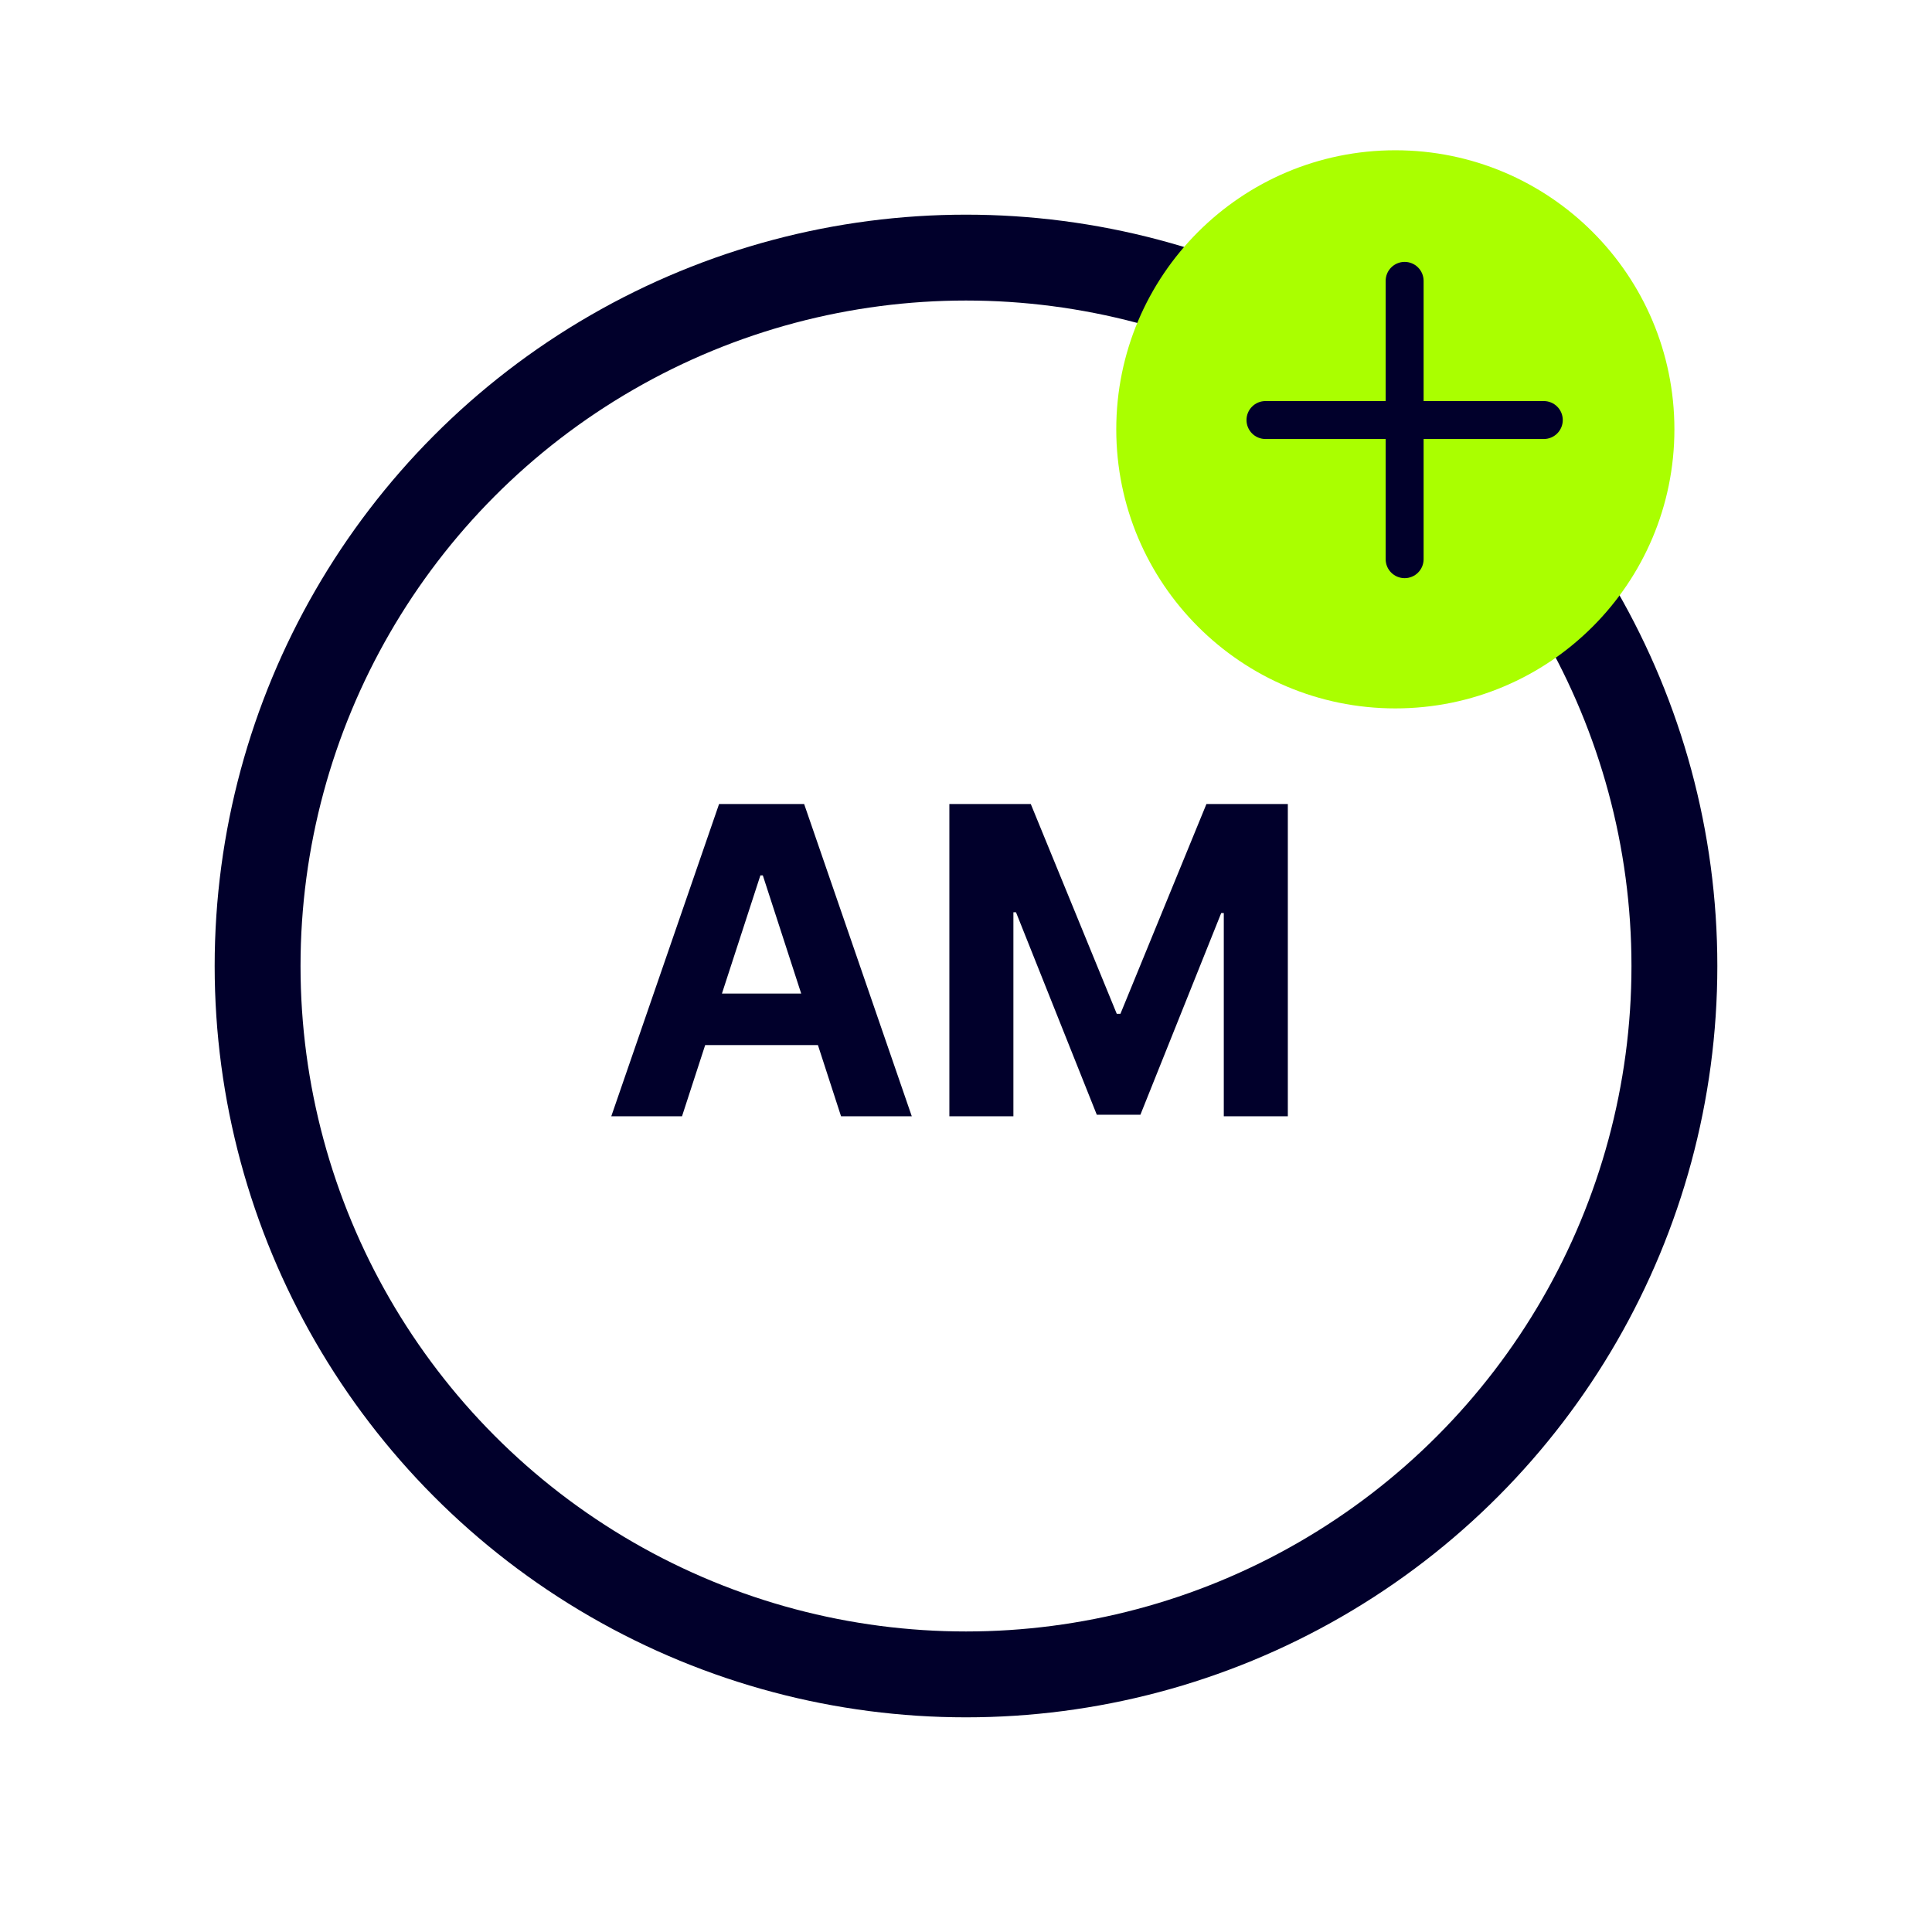 <svg width="90" height="90" viewBox="0 0 90 90" fill="none" xmlns="http://www.w3.org/2000/svg">
<circle cx="45" cy="45" r="33" stroke="#01002B" stroke-width="4"/>
<path d="M31.771 52H28.476L33.497 37.455H37.46L42.474 52H39.179L35.535 40.778H35.422L31.771 52ZM31.565 46.283H39.349V48.683H31.565V46.283ZM44.225 37.455H48.018L52.023 47.227H52.194L56.2 37.455H59.992V52H57.009V42.533H56.889L53.124 51.929H51.093L47.329 42.497H47.208V52H44.225V37.455Z" fill="#01002B"/>
<circle cx="65" cy="20" r="13" fill="#AAFF00"/>
<path fill-rule="evenodd" clip-rule="evenodd" d="M65.433 12.2C65.668 12.2 65.893 12.293 66.058 12.459C66.224 12.625 66.317 12.85 66.317 13.084V18.683H71.916C72.15 18.683 72.375 18.776 72.541 18.942C72.707 19.107 72.8 19.332 72.8 19.567C72.8 19.801 72.707 20.026 72.541 20.192C72.375 20.358 72.15 20.451 71.916 20.451H66.317V26.049C66.317 26.284 66.224 26.509 66.058 26.674C65.893 26.84 65.668 26.933 65.433 26.933C65.199 26.933 64.974 26.84 64.808 26.674C64.642 26.509 64.549 26.284 64.549 26.049V20.451H58.951C58.716 20.451 58.491 20.358 58.326 20.192C58.16 20.026 58.067 19.801 58.067 19.567C58.067 19.332 58.16 19.107 58.326 18.942C58.491 18.776 58.716 18.683 58.951 18.683H64.549V13.084C64.549 12.85 64.642 12.625 64.808 12.459C64.974 12.293 65.199 12.2 65.433 12.2Z" fill="#01002B"/>
</svg>
